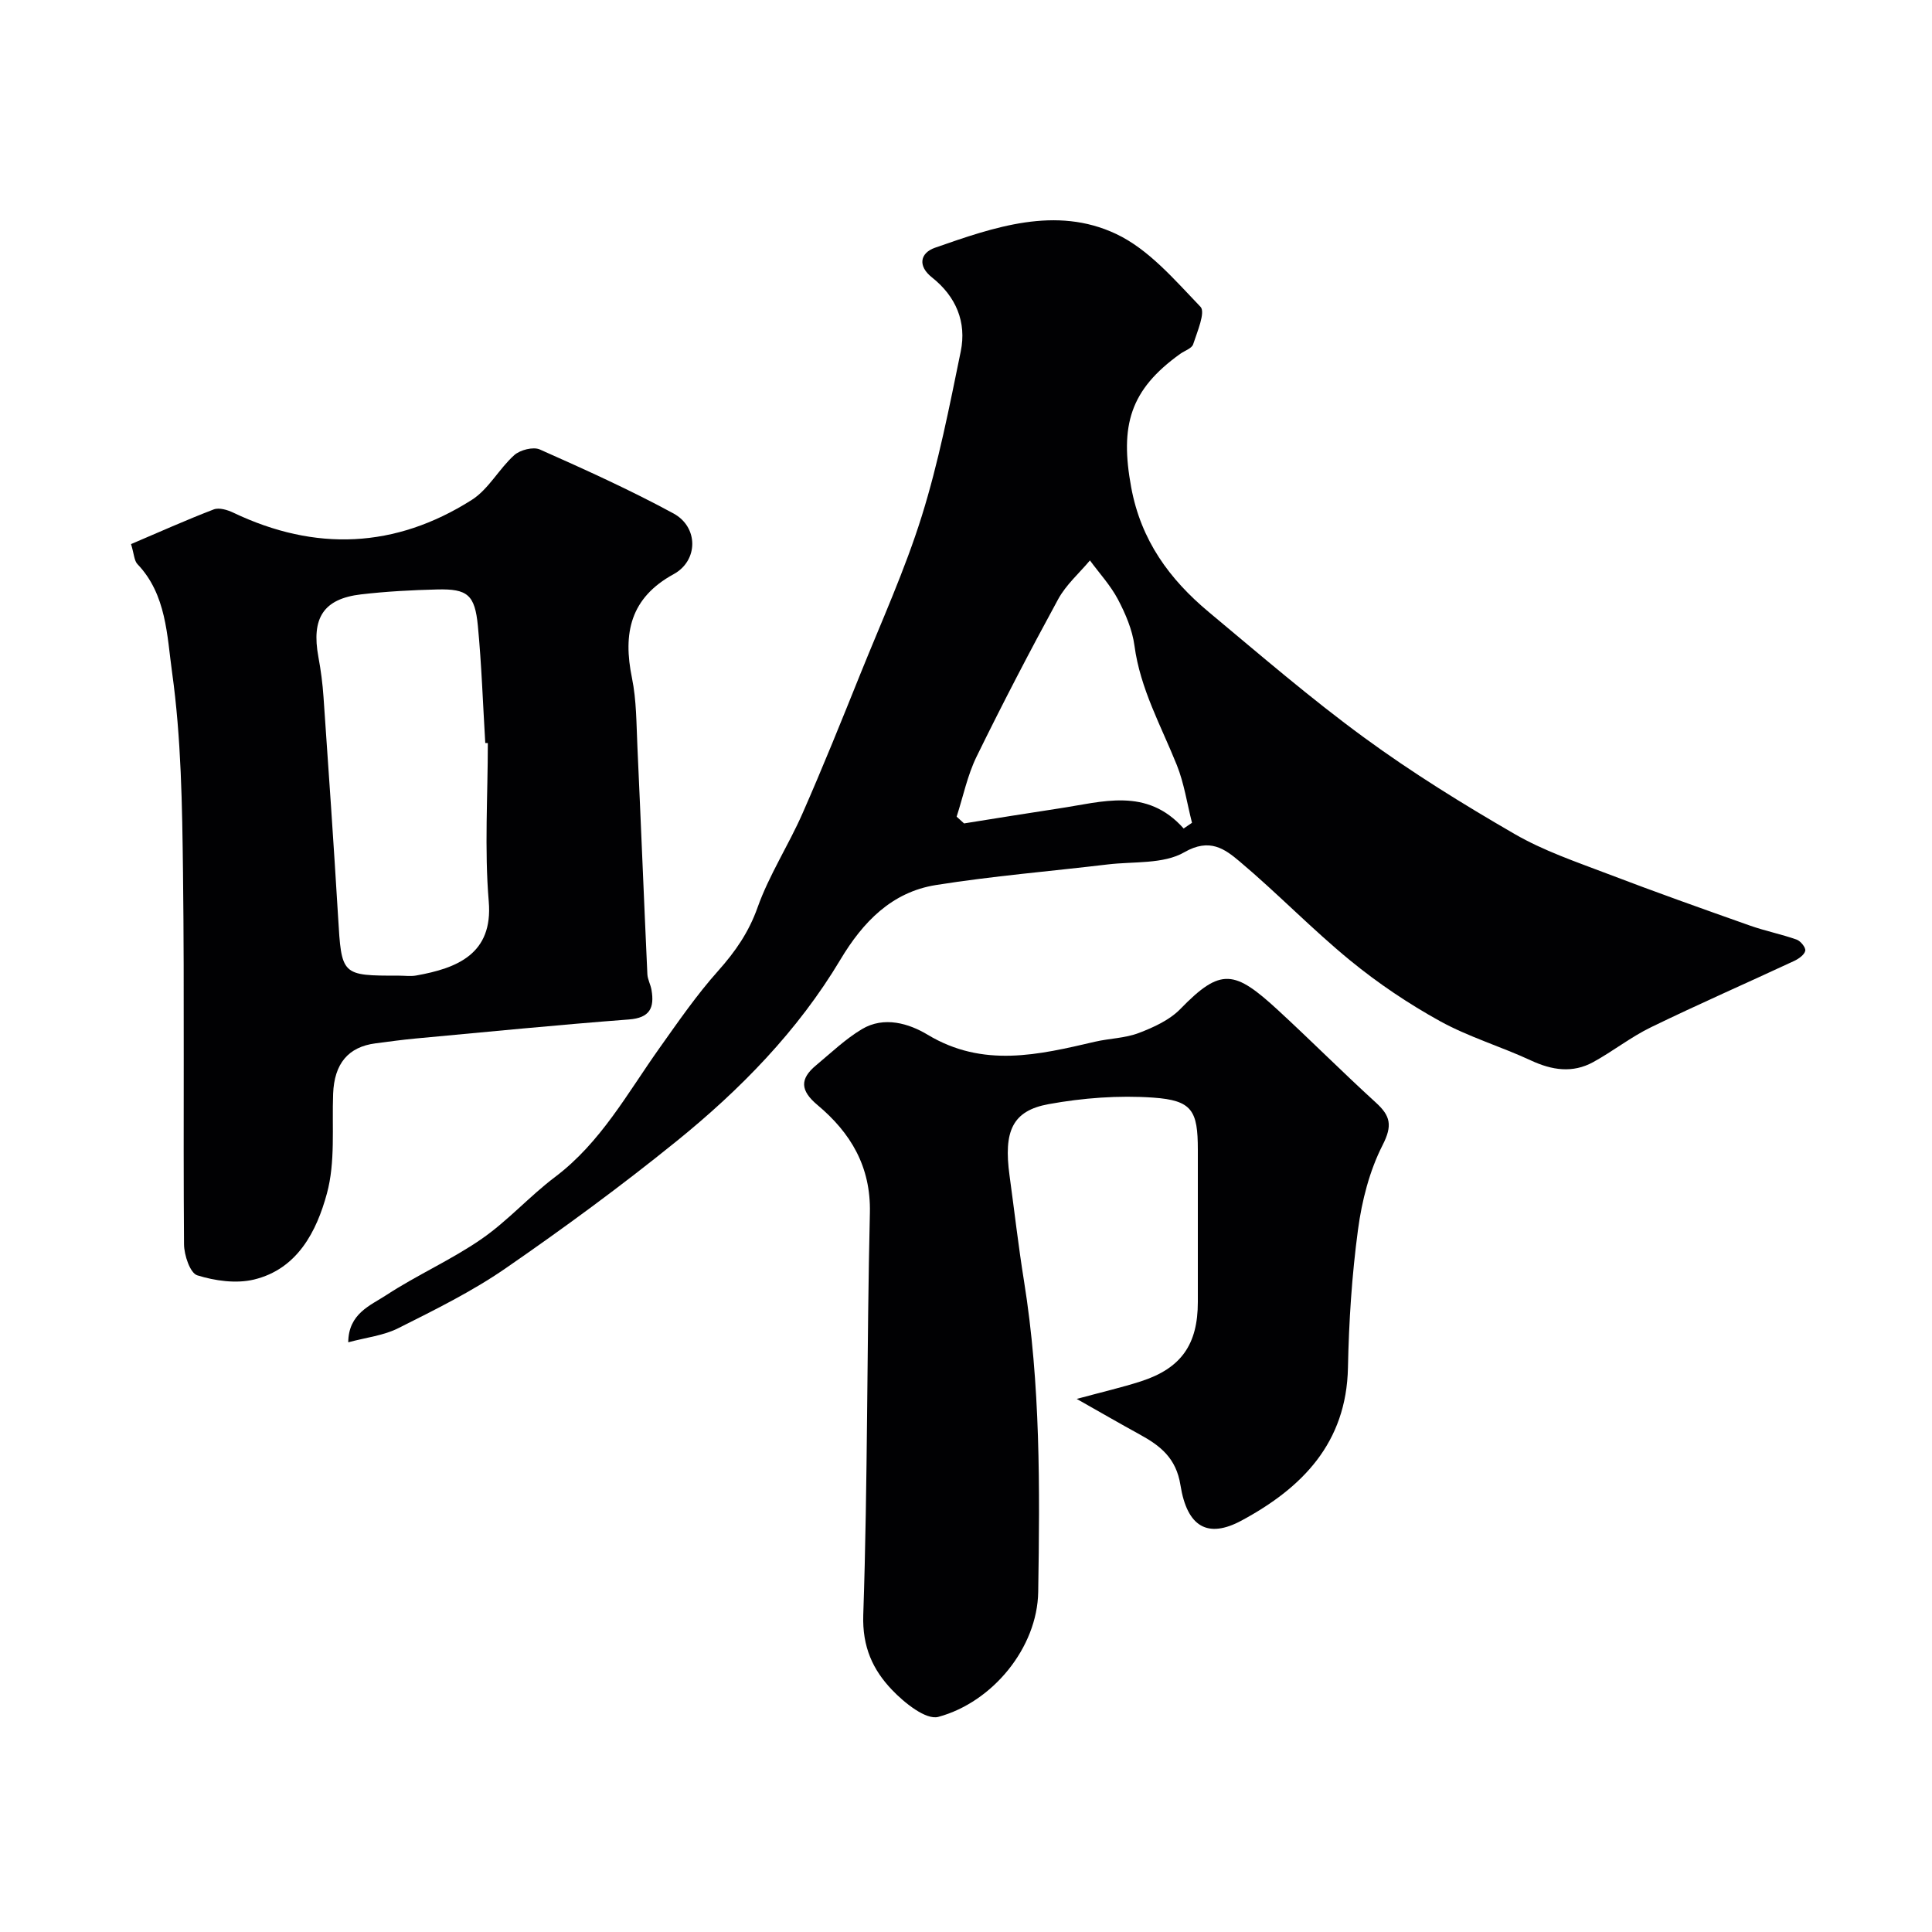<svg enable-background="new 0 0 400 400" viewBox="0 0 400 400" xmlns="http://www.w3.org/2000/svg"><g fill="#010103"><path d="m72.1 277.91c.05-5.96 4.59-7.62 7.89-9.78 6.37-4.17 13.44-7.28 19.69-11.6 5.44-3.76 9.94-8.85 15.24-12.85 9.47-7.14 14.97-17.34 21.62-26.69 3.88-5.46 7.7-11.01 12.15-15.99 3.55-3.98 6.33-7.98 8.16-13.13 2.4-6.74 6.41-12.88 9.3-19.46 4.18-9.5 8.06-19.14 11.94-28.78 4.38-10.87 9.25-21.59 12.74-32.74 3.48-11.13 5.73-22.67 8.08-34.12 1.25-6.1-.98-11.39-5.96-15.34-3.03-2.4-2.41-5.07.61-6.13 12.24-4.28 25.04-8.76 37.53-2.86 6.74 3.18 12.13 9.53 17.46 15.08 1.07 1.12-.68 5.18-1.52 7.76-.28.86-1.77 1.33-2.69 1.99-10.39 7.45-12.5 14.82-10.14 27.62 2.03 11.01 7.93 19.04 16.08 25.84 10.58 8.82 21.03 17.84 32.13 25.96 9.94 7.28 20.49 13.8 31.17 19.98 6.01 3.48 12.74 5.76 19.27 8.25 9.76 3.73 19.61 7.23 29.45 10.71 3.17 1.12 6.5 1.78 9.67 2.9.82.29 1.92 1.65 1.79 2.31-.16.82-1.34 1.66-2.27 2.1-9.87 4.6-19.84 8.96-29.63 13.72-4.19 2.03-7.91 4.99-12.01 7.24-4.27 2.34-8.54 1.68-12.9-.35-6.2-2.88-12.86-4.85-18.81-8.13-6.53-3.61-12.83-7.84-18.6-12.57-7.91-6.48-15.05-13.9-22.88-20.49-3.07-2.58-6.19-4.95-11.48-1.9-4.32 2.49-10.47 1.87-15.82 2.51-11.87 1.42-23.81 2.39-35.6 4.27-9.14 1.46-15.11 7.65-19.77 15.45-8.81 14.75-20.71 26.89-33.94 37.6-11.42 9.24-23.3 17.97-35.4 26.32-6.92 4.78-14.58 8.55-22.12 12.34-3.04 1.56-6.69 1.95-10.43 2.96zm172.96-106.38c.58-.39 1.15-.79 1.73-1.18-1.02-3.99-1.62-8.15-3.14-11.95-3.26-8.12-7.58-15.79-8.77-24.71-.44-3.3-1.85-6.61-3.42-9.59-1.53-2.9-3.84-5.4-5.8-8.07-2.22 2.65-4.94 5.03-6.57 8.01-5.86 10.75-11.52 21.62-16.9 32.61-1.9 3.89-2.78 8.27-4.13 12.43.51.47 1.02.93 1.54 1.4 6.54-1.04 13.08-2.11 19.64-3.1 8.95-1.33 18.16-4.47 25.82 4.15z"/><path d="m27.13 112.65c5.76-2.45 11.38-4.98 17.12-7.18 1.12-.43 2.86.1 4.07.68 16.95 8.08 33.52 7.39 49.34-2.64 3.49-2.21 5.64-6.43 8.81-9.28 1.21-1.08 3.93-1.78 5.3-1.17 9.34 4.15 18.68 8.37 27.66 13.24 5.22 2.84 5.16 9.77.05 12.57-9 4.92-10.54 12.23-8.64 21.49.95 4.64.91 9.5 1.13 14.26.72 15.69 1.34 31.38 2.06 47.06.05 1.11.68 2.18.86 3.29.62 3.67-.32 5.77-4.68 6.1-14.73 1.12-29.44 2.58-44.15 3.94-2.77.26-5.53.64-8.29 1-5.69.73-8.56 4.22-8.8 10.44-.26 6.92.49 14.14-1.29 20.66-2.12 7.81-6.09 15.64-15.11 17.81-3.68.88-8.05.27-11.73-.88-1.48-.46-2.73-4.19-2.74-6.44-.19-25.64.1-51.29-.21-76.93-.17-13.86-.36-27.84-2.27-41.52-1.05-7.52-1.15-16.07-7.16-22.35-.69-.73-.7-2.12-1.33-4.15zm73.87 41.2c-.18-.01-.36-.01-.53-.02-.49-8.08-.76-16.18-1.53-24.24-.62-6.46-2.15-7.7-8.41-7.55-5.27.13-10.55.41-15.78 1.02-7.78.91-10.32 4.9-8.83 12.96.51 2.74.87 5.51 1.06 8.29 1.05 15.13 2.1 30.25 3.01 45.39.73 12.3.64 12.3 12.68 12.3 1.17 0 2.36.17 3.49-.03 8.4-1.5 15.95-4.41 15.03-15.33-.91-10.86-.19-21.85-.19-32.79z"/><path d="m222.92 289.63c5.43-1.47 9.42-2.39 13.3-3.64 8.33-2.7 11.78-7.62 11.78-16.43 0-10.49 0-20.99 0-31.48 0-8.14-1.16-10.26-9.23-10.83-7.17-.5-14.57.06-21.66 1.35-7.52 1.37-9.35 5.6-8.1 14.75 1 7.29 1.83 14.61 3 21.88 3.43 21.35 3.28 42.85 2.94 64.35-.18 11.57-9.46 22.85-20.67 25.88-2.57.7-7.07-2.93-9.61-5.6-3.95-4.14-6.16-8.88-5.94-15.5.94-27.73.72-55.5 1.37-83.25.22-9.61-4-16.59-10.84-22.32-3.6-3.01-3.7-5.41-.29-8.24 3.1-2.58 6.06-5.43 9.49-7.48 4.58-2.74 9.75-1.16 13.6 1.16 11.48 6.91 22.96 4.17 34.63 1.45 3.01-.7 6.23-.72 9.08-1.81 3.08-1.17 6.38-2.68 8.62-4.98 8.39-8.64 11.21-8.03 20.23.27 6.83 6.29 13.38 12.87 20.24 19.12 3.02 2.75 3.47 4.73 1.4 8.79-2.72 5.33-4.3 11.52-5.1 17.51-1.27 9.45-1.89 19.03-2.08 28.57-.31 15.62-9.5 24.91-22.02 31.66-6.98 3.77-11.28 1.37-12.66-7.33-.89-5.62-4.18-8.16-8.45-10.5-3.96-2.17-7.87-4.43-13.03-7.35z"/></g></svg>